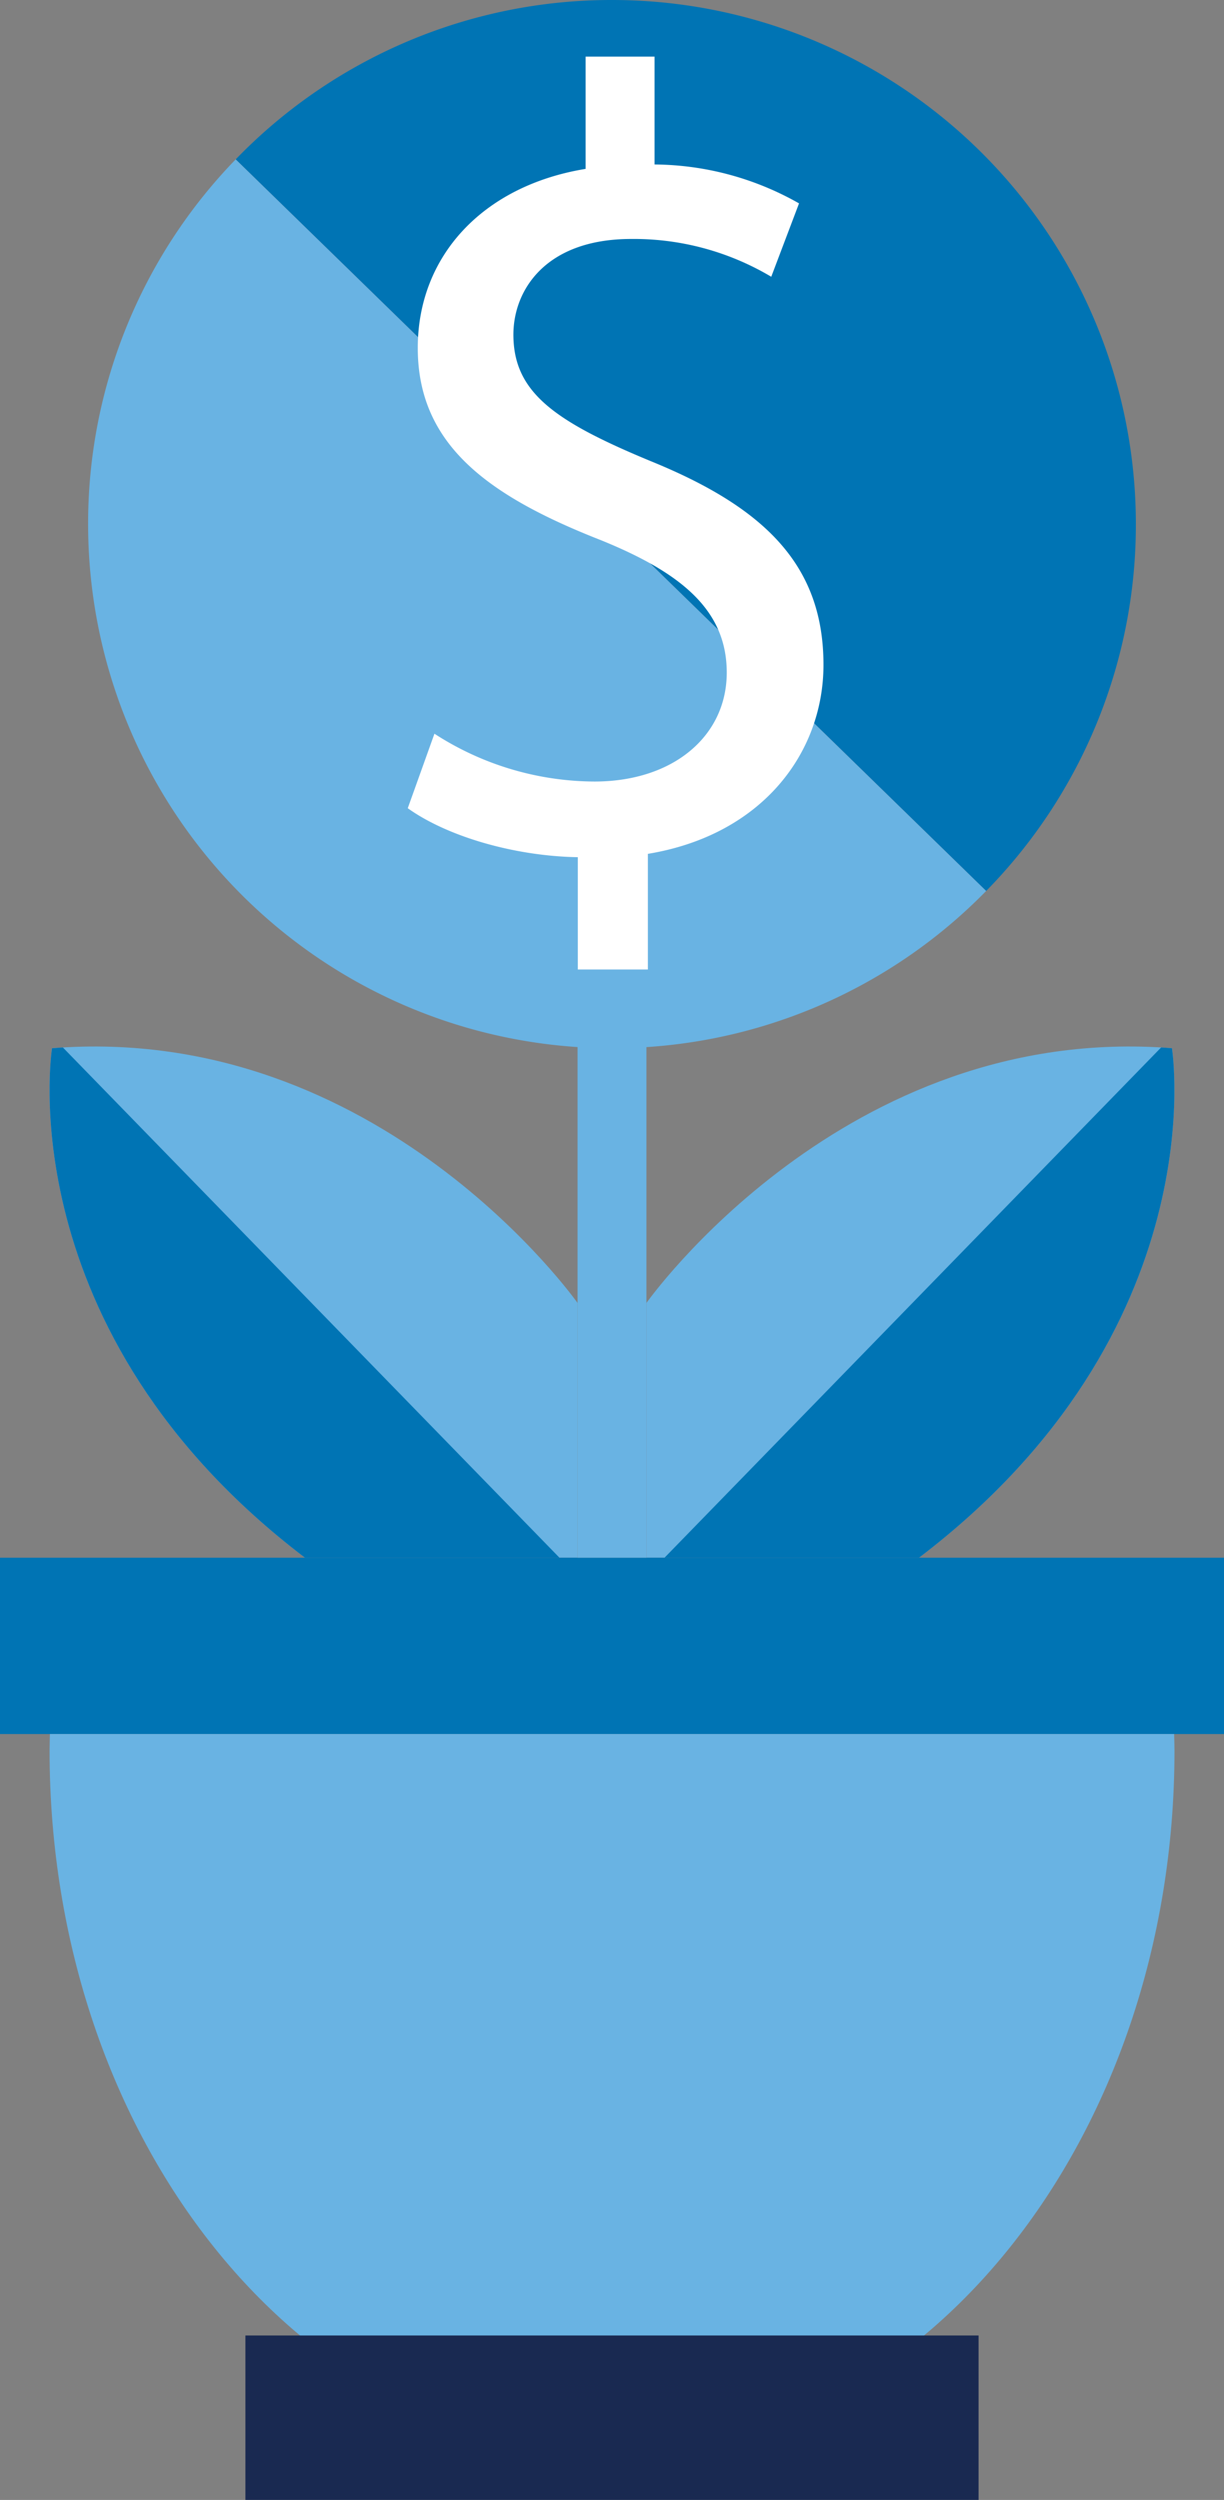 <svg xmlns="http://www.w3.org/2000/svg" width="122.52" height="250.129" viewBox="0 0 122.52 250.129"><rect x="0" y="0" width="122.52" height="250.129" fill="#808080" stroke="none"/><defs><style>.a{fill:#69b3e3;}.b{fill:#0074b4;}.c{fill:#192951;}.d{fill:#fff;}</style></defs><g transform="translate(737.712 -480.916)"><g transform="translate(-732.75 585.624)"><path class="a" d="M-731.672,603.288s-4.546,28.251,25.327,50.98h27.275v-25.49S-698.877,600.688-731.672,603.288Z" transform="translate(731.92 -603.118)"/><path class="b" d="M-680.879,654.285h-25.474c-29.87-22.732-25.32-50.982-25.32-50.982l1.08-.077Z" transform="translate(731.921 -603.133)"/><g transform="translate(59.745)"><path class="a" d="M-609.593,603.288s4.546,28.251-25.326,50.98h-27.275v-25.49S-642.387,600.688-609.593,603.288Z" transform="translate(662.194 -603.118)"/><path class="b" d="M-660.084,654.285h25.473c29.87-22.732,25.32-50.982,25.32-50.982l-1.08-.077Z" transform="translate(661.892 -603.133)"/></g></g><rect class="b" width="122.52" height="17.642" transform="translate(-737.712 636.774)"/><rect class="a" width="6.895" height="52.601" transform="translate(-679.9 584.172)"/><path class="a" d="M-731.887,683.4c-.01.56-.033,1.115-.033,1.677,0,38.824,25.205,70.3,56.3,70.3s56.3-31.474,56.3-70.3c0-.562-.023-1.117-.034-1.677Z" transform="translate(-0.829 -28.986)"/><rect class="c" width="73.387" height="16.451" transform="translate(-713.146 714.593)"/><g transform="translate(-728.892 480.916)"><path class="b" d="M-620.072,533.355a52.273,52.273,0,0,1-14.986,36.707l-75.12-73.2a52.3,52.3,0,0,1,37.667-15.946A52.439,52.439,0,0,1-620.072,533.355Z" transform="translate(724.95 -480.916)"/><path class="a" d="M-637.526,572.726a52.3,52.3,0,0,1-37.453,15.732,52.439,52.439,0,0,1-52.439-52.439,52.3,52.3,0,0,1,14.772-36.493Z" transform="translate(727.418 -483.58)"/><g transform="translate(31.996 5.665)"><path class="d" d="M-673.055,578.865V567.629c-6.453-.111-13.128-2.113-17.022-4.9l2.671-7.454a29.653,29.653,0,0,0,16.02,4.784c7.9,0,13.239-4.561,13.239-10.9,0-6.119-4.339-9.9-12.572-13.239-11.348-4.45-18.356-9.568-18.356-19.246,0-9.234,6.563-16.243,16.8-17.912V487.528h6.9V498.32a29.674,29.674,0,0,1,14.463,3.893l-2.781,7.342a26.892,26.892,0,0,0-14.017-3.782c-8.567,0-11.793,5.118-11.793,9.568,0,5.785,4.116,8.677,13.794,12.682,11.46,4.672,17.244,10.458,17.244,20.359,0,8.789-6.119,17.022-17.577,18.913v11.57Z" transform="translate(690.077 -487.528)"/></g></g></g></svg>